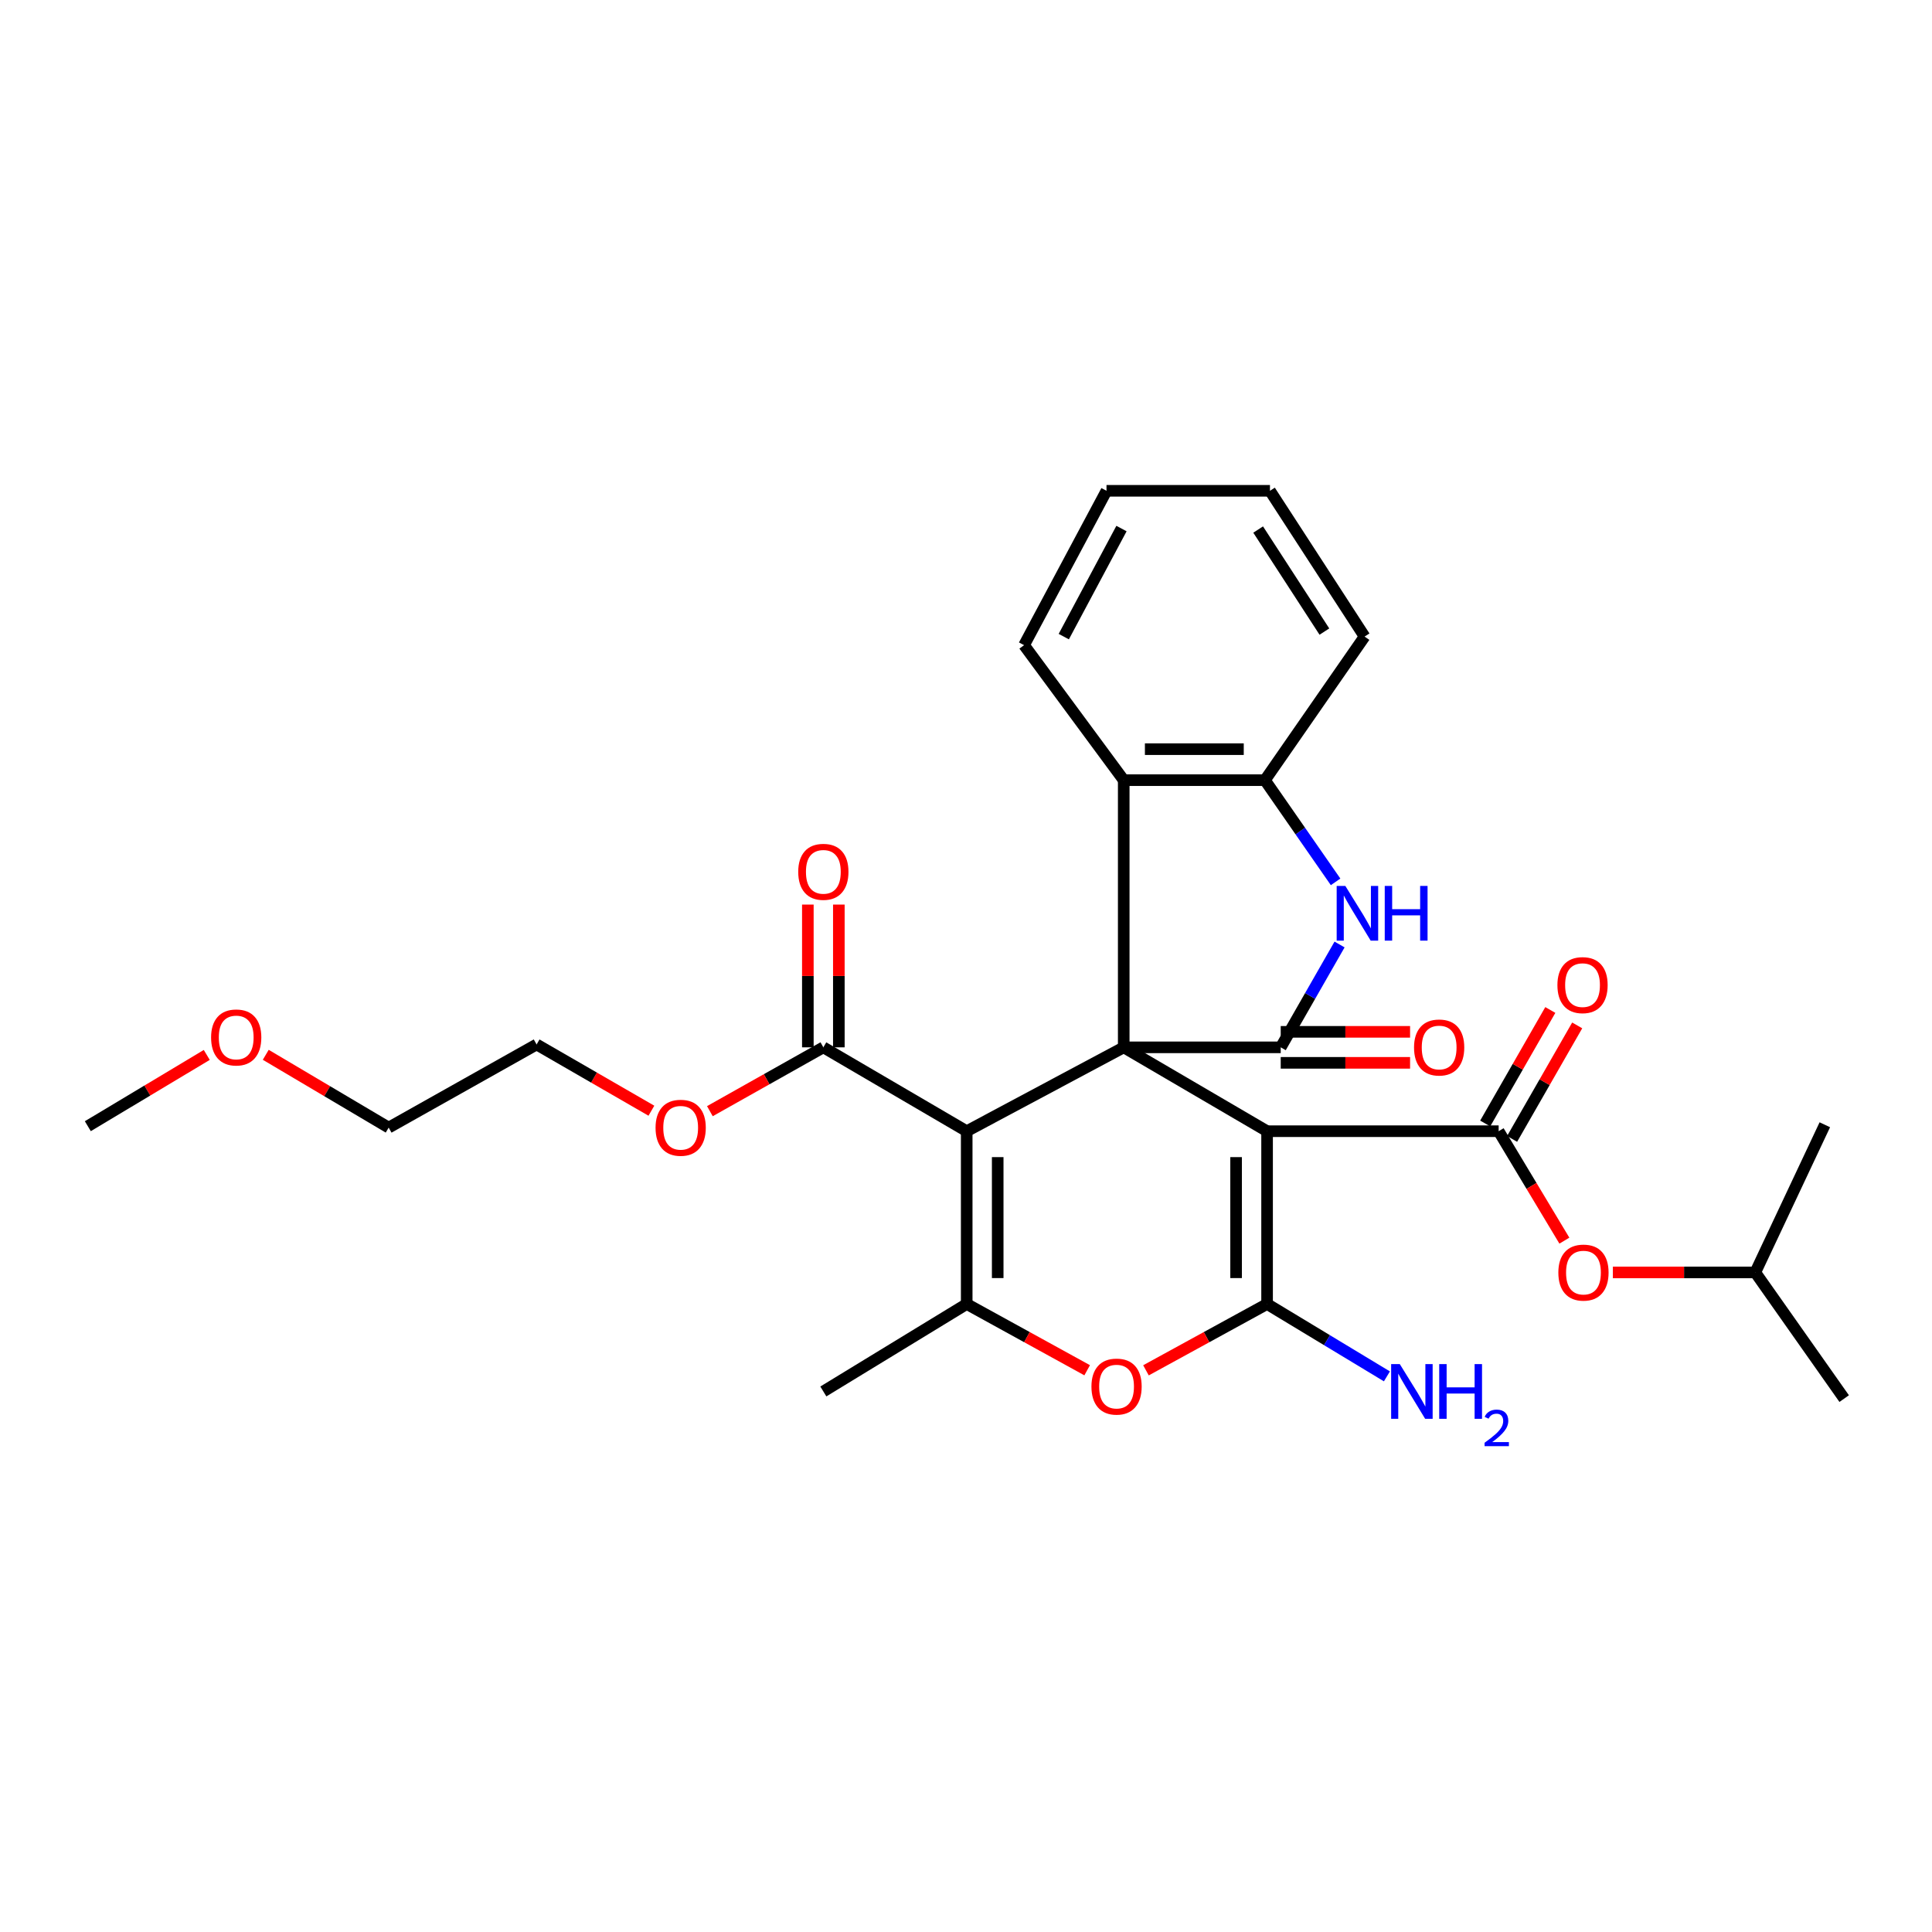 <?xml version='1.0' encoding='iso-8859-1'?>
<svg version='1.1' baseProfile='full'
              xmlns='http://www.w3.org/2000/svg'
                      xmlns:rdkit='http://www.rdkit.org/xml'
                      xmlns:xlink='http://www.w3.org/1999/xlink'
                  xml:space='preserve'
width='1000px' height='1000px' viewBox='0 0 1000 1000'>
<!-- END OF HEADER -->
<rect style='opacity:1.0;fill:#FFFFFF;stroke:none' width='1000' height='1000' x='0' y='0'> </rect>
<path class='bond-0' d='M 581.637,542.1 L 655.841,585.508' style='fill:none;fill-rule:evenodd;stroke:#000000;stroke-width:6px;stroke-linecap:butt;stroke-linejoin:miter;stroke-opacity:1' />
<path class='bond-1' d='M 581.637,542.1 L 500.365,585.508' style='fill:none;fill-rule:evenodd;stroke:#000000;stroke-width:6px;stroke-linecap:butt;stroke-linejoin:miter;stroke-opacity:1' />
<path class='bond-3' d='M 581.637,542.1 L 662.9,542.1' style='fill:none;fill-rule:evenodd;stroke:#000000;stroke-width:6px;stroke-linecap:butt;stroke-linejoin:miter;stroke-opacity:1' />
<path class='bond-8' d='M 581.637,542.1 L 581.637,403.81' style='fill:none;fill-rule:evenodd;stroke:#000000;stroke-width:6px;stroke-linecap:butt;stroke-linejoin:miter;stroke-opacity:1' />
<path class='bond-2' d='M 655.841,585.508 L 655.841,674.945' style='fill:none;fill-rule:evenodd;stroke:#000000;stroke-width:6px;stroke-linecap:butt;stroke-linejoin:miter;stroke-opacity:1' />
<path class='bond-2' d='M 639.797,598.924 L 639.797,661.53' style='fill:none;fill-rule:evenodd;stroke:#000000;stroke-width:6px;stroke-linecap:butt;stroke-linejoin:miter;stroke-opacity:1' />
<path class='bond-5' d='M 655.841,585.508 L 775.699,585.508' style='fill:none;fill-rule:evenodd;stroke:#000000;stroke-width:6px;stroke-linecap:butt;stroke-linejoin:miter;stroke-opacity:1' />
<path class='bond-4' d='M 500.365,585.508 L 500.365,674.945' style='fill:none;fill-rule:evenodd;stroke:#000000;stroke-width:6px;stroke-linecap:butt;stroke-linejoin:miter;stroke-opacity:1' />
<path class='bond-4' d='M 516.409,598.924 L 516.409,661.53' style='fill:none;fill-rule:evenodd;stroke:#000000;stroke-width:6px;stroke-linecap:butt;stroke-linejoin:miter;stroke-opacity:1' />
<path class='bond-9' d='M 500.365,585.508 L 426.162,542.1' style='fill:none;fill-rule:evenodd;stroke:#000000;stroke-width:6px;stroke-linecap:butt;stroke-linejoin:miter;stroke-opacity:1' />
<path class='bond-14' d='M 655.841,674.945 L 686.853,693.676' style='fill:none;fill-rule:evenodd;stroke:#000000;stroke-width:6px;stroke-linecap:butt;stroke-linejoin:miter;stroke-opacity:1' />
<path class='bond-14' d='M 686.853,693.676 L 717.864,712.407' style='fill:none;fill-rule:evenodd;stroke:#0000FF;stroke-width:6px;stroke-linecap:butt;stroke-linejoin:miter;stroke-opacity:1' />
<path class='bond-30' d='M 655.841,674.945 L 624.496,692.111' style='fill:none;fill-rule:evenodd;stroke:#000000;stroke-width:6px;stroke-linecap:butt;stroke-linejoin:miter;stroke-opacity:1' />
<path class='bond-30' d='M 624.496,692.111 L 593.15,709.278' style='fill:none;fill-rule:evenodd;stroke:#FF0000;stroke-width:6px;stroke-linecap:butt;stroke-linejoin:miter;stroke-opacity:1' />
<path class='bond-7' d='M 662.9,542.1 L 678.128,515.484' style='fill:none;fill-rule:evenodd;stroke:#000000;stroke-width:6px;stroke-linecap:butt;stroke-linejoin:miter;stroke-opacity:1' />
<path class='bond-7' d='M 678.128,515.484 L 693.356,488.869' style='fill:none;fill-rule:evenodd;stroke:#0000FF;stroke-width:6px;stroke-linecap:butt;stroke-linejoin:miter;stroke-opacity:1' />
<path class='bond-12' d='M 662.9,550.122 L 696.377,550.122' style='fill:none;fill-rule:evenodd;stroke:#000000;stroke-width:6px;stroke-linecap:butt;stroke-linejoin:miter;stroke-opacity:1' />
<path class='bond-12' d='M 696.377,550.122 L 729.853,550.122' style='fill:none;fill-rule:evenodd;stroke:#FF0000;stroke-width:6px;stroke-linecap:butt;stroke-linejoin:miter;stroke-opacity:1' />
<path class='bond-12' d='M 662.9,534.078 L 696.377,534.078' style='fill:none;fill-rule:evenodd;stroke:#000000;stroke-width:6px;stroke-linecap:butt;stroke-linejoin:miter;stroke-opacity:1' />
<path class='bond-12' d='M 696.377,534.078 L 729.853,534.078' style='fill:none;fill-rule:evenodd;stroke:#FF0000;stroke-width:6px;stroke-linecap:butt;stroke-linejoin:miter;stroke-opacity:1' />
<path class='bond-6' d='M 500.365,674.945 L 531.541,692.095' style='fill:none;fill-rule:evenodd;stroke:#000000;stroke-width:6px;stroke-linecap:butt;stroke-linejoin:miter;stroke-opacity:1' />
<path class='bond-6' d='M 531.541,692.095 L 562.716,709.244' style='fill:none;fill-rule:evenodd;stroke:#FF0000;stroke-width:6px;stroke-linecap:butt;stroke-linejoin:miter;stroke-opacity:1' />
<path class='bond-17' d='M 500.365,674.945 L 426.162,720.216' style='fill:none;fill-rule:evenodd;stroke:#000000;stroke-width:6px;stroke-linecap:butt;stroke-linejoin:miter;stroke-opacity:1' />
<path class='bond-11' d='M 775.699,585.508 L 792.708,613.832' style='fill:none;fill-rule:evenodd;stroke:#000000;stroke-width:6px;stroke-linecap:butt;stroke-linejoin:miter;stroke-opacity:1' />
<path class='bond-11' d='M 792.708,613.832 L 809.717,642.155' style='fill:none;fill-rule:evenodd;stroke:#FF0000;stroke-width:6px;stroke-linecap:butt;stroke-linejoin:miter;stroke-opacity:1' />
<path class='bond-13' d='M 782.658,589.5 L 799.507,560.124' style='fill:none;fill-rule:evenodd;stroke:#000000;stroke-width:6px;stroke-linecap:butt;stroke-linejoin:miter;stroke-opacity:1' />
<path class='bond-13' d='M 799.507,560.124 L 816.357,530.749' style='fill:none;fill-rule:evenodd;stroke:#FF0000;stroke-width:6px;stroke-linecap:butt;stroke-linejoin:miter;stroke-opacity:1' />
<path class='bond-13' d='M 768.74,581.517 L 785.59,552.142' style='fill:none;fill-rule:evenodd;stroke:#000000;stroke-width:6px;stroke-linecap:butt;stroke-linejoin:miter;stroke-opacity:1' />
<path class='bond-13' d='M 785.59,552.142 L 802.44,522.766' style='fill:none;fill-rule:evenodd;stroke:#FF0000;stroke-width:6px;stroke-linecap:butt;stroke-linejoin:miter;stroke-opacity:1' />
<path class='bond-29' d='M 691.304,456.452 L 673.016,430.131' style='fill:none;fill-rule:evenodd;stroke:#0000FF;stroke-width:6px;stroke-linecap:butt;stroke-linejoin:miter;stroke-opacity:1' />
<path class='bond-29' d='M 673.016,430.131 L 654.727,403.81' style='fill:none;fill-rule:evenodd;stroke:#000000;stroke-width:6px;stroke-linecap:butt;stroke-linejoin:miter;stroke-opacity:1' />
<path class='bond-10' d='M 581.637,403.81 L 654.727,403.81' style='fill:none;fill-rule:evenodd;stroke:#000000;stroke-width:6px;stroke-linecap:butt;stroke-linejoin:miter;stroke-opacity:1' />
<path class='bond-10' d='M 592.601,387.766 L 643.764,387.766' style='fill:none;fill-rule:evenodd;stroke:#000000;stroke-width:6px;stroke-linecap:butt;stroke-linejoin:miter;stroke-opacity:1' />
<path class='bond-18' d='M 581.637,403.81 L 530.056,333.938' style='fill:none;fill-rule:evenodd;stroke:#000000;stroke-width:6px;stroke-linecap:butt;stroke-linejoin:miter;stroke-opacity:1' />
<path class='bond-15' d='M 434.184,542.1 L 434.184,505.154' style='fill:none;fill-rule:evenodd;stroke:#000000;stroke-width:6px;stroke-linecap:butt;stroke-linejoin:miter;stroke-opacity:1' />
<path class='bond-15' d='M 434.184,505.154 L 434.184,468.208' style='fill:none;fill-rule:evenodd;stroke:#FF0000;stroke-width:6px;stroke-linecap:butt;stroke-linejoin:miter;stroke-opacity:1' />
<path class='bond-15' d='M 418.14,542.1 L 418.14,505.154' style='fill:none;fill-rule:evenodd;stroke:#000000;stroke-width:6px;stroke-linecap:butt;stroke-linejoin:miter;stroke-opacity:1' />
<path class='bond-15' d='M 418.14,505.154 L 418.14,468.208' style='fill:none;fill-rule:evenodd;stroke:#FF0000;stroke-width:6px;stroke-linecap:butt;stroke-linejoin:miter;stroke-opacity:1' />
<path class='bond-16' d='M 426.162,542.1 L 396.797,558.62' style='fill:none;fill-rule:evenodd;stroke:#000000;stroke-width:6px;stroke-linecap:butt;stroke-linejoin:miter;stroke-opacity:1' />
<path class='bond-16' d='M 396.797,558.62 L 367.433,575.14' style='fill:none;fill-rule:evenodd;stroke:#FF0000;stroke-width:6px;stroke-linecap:butt;stroke-linejoin:miter;stroke-opacity:1' />
<path class='bond-20' d='M 654.727,403.81 L 706.309,329.49' style='fill:none;fill-rule:evenodd;stroke:#000000;stroke-width:6px;stroke-linecap:butt;stroke-linejoin:miter;stroke-opacity:1' />
<path class='bond-19' d='M 834.821,658.607 L 871.678,658.607' style='fill:none;fill-rule:evenodd;stroke:#FF0000;stroke-width:6px;stroke-linecap:butt;stroke-linejoin:miter;stroke-opacity:1' />
<path class='bond-19' d='M 871.678,658.607 L 908.535,658.607' style='fill:none;fill-rule:evenodd;stroke:#000000;stroke-width:6px;stroke-linecap:butt;stroke-linejoin:miter;stroke-opacity:1' />
<path class='bond-22' d='M 337.162,574.901 L 307.454,557.756' style='fill:none;fill-rule:evenodd;stroke:#FF0000;stroke-width:6px;stroke-linecap:butt;stroke-linejoin:miter;stroke-opacity:1' />
<path class='bond-22' d='M 307.454,557.756 L 277.745,540.612' style='fill:none;fill-rule:evenodd;stroke:#000000;stroke-width:6px;stroke-linecap:butt;stroke-linejoin:miter;stroke-opacity:1' />
<path class='bond-27' d='M 530.056,333.938 L 572.724,254.039' style='fill:none;fill-rule:evenodd;stroke:#000000;stroke-width:6px;stroke-linecap:butt;stroke-linejoin:miter;stroke-opacity:1' />
<path class='bond-27' d='M 550.609,329.511 L 580.476,273.581' style='fill:none;fill-rule:evenodd;stroke:#000000;stroke-width:6px;stroke-linecap:butt;stroke-linejoin:miter;stroke-opacity:1' />
<path class='bond-25' d='M 908.535,658.607 L 954.545,723.915' style='fill:none;fill-rule:evenodd;stroke:#000000;stroke-width:6px;stroke-linecap:butt;stroke-linejoin:miter;stroke-opacity:1' />
<path class='bond-26' d='M 908.535,658.607 L 944.527,582.175' style='fill:none;fill-rule:evenodd;stroke:#000000;stroke-width:6px;stroke-linecap:butt;stroke-linejoin:miter;stroke-opacity:1' />
<path class='bond-31' d='M 706.309,329.49 L 657.33,254.039' style='fill:none;fill-rule:evenodd;stroke:#000000;stroke-width:6px;stroke-linecap:butt;stroke-linejoin:miter;stroke-opacity:1' />
<path class='bond-31' d='M 685.504,326.908 L 651.219,274.092' style='fill:none;fill-rule:evenodd;stroke:#000000;stroke-width:6px;stroke-linecap:butt;stroke-linejoin:miter;stroke-opacity:1' />
<path class='bond-21' d='M 137.554,545.962 L 169.367,564.804' style='fill:none;fill-rule:evenodd;stroke:#FF0000;stroke-width:6px;stroke-linecap:butt;stroke-linejoin:miter;stroke-opacity:1' />
<path class='bond-21' d='M 169.367,564.804 L 201.18,583.646' style='fill:none;fill-rule:evenodd;stroke:#000000;stroke-width:6px;stroke-linecap:butt;stroke-linejoin:miter;stroke-opacity:1' />
<path class='bond-24' d='M 107.023,546.032 L 76.239,564.474' style='fill:none;fill-rule:evenodd;stroke:#FF0000;stroke-width:6px;stroke-linecap:butt;stroke-linejoin:miter;stroke-opacity:1' />
<path class='bond-24' d='M 76.239,564.474 L 45.455,582.915' style='fill:none;fill-rule:evenodd;stroke:#000000;stroke-width:6px;stroke-linecap:butt;stroke-linejoin:miter;stroke-opacity:1' />
<path class='bond-23' d='M 277.745,540.612 L 201.18,583.646' style='fill:none;fill-rule:evenodd;stroke:#000000;stroke-width:6px;stroke-linecap:butt;stroke-linejoin:miter;stroke-opacity:1' />
<path class='bond-28' d='M 572.724,254.039 L 657.33,254.039' style='fill:none;fill-rule:evenodd;stroke:#000000;stroke-width:6px;stroke-linecap:butt;stroke-linejoin:miter;stroke-opacity:1' />
<path  class='atom-7' d='M 564.929 717.693
Q 564.929 710.893, 568.289 707.093
Q 571.649 703.293, 577.929 703.293
Q 584.209 703.293, 587.569 707.093
Q 590.929 710.893, 590.929 717.693
Q 590.929 724.573, 587.529 728.493
Q 584.129 732.373, 577.929 732.373
Q 571.689 732.373, 568.289 728.493
Q 564.929 724.613, 564.929 717.693
M 577.929 729.173
Q 582.249 729.173, 584.569 726.293
Q 586.929 723.373, 586.929 717.693
Q 586.929 712.133, 584.569 709.333
Q 582.249 706.493, 577.929 706.493
Q 573.609 706.493, 571.249 709.293
Q 568.929 712.093, 568.929 717.693
Q 568.929 723.413, 571.249 726.293
Q 573.609 729.173, 577.929 729.173
' fill='#FF0000'/>
<path  class='atom-8' d='M 696.341 458.55
L 705.621 473.55
Q 706.541 475.03, 708.021 477.71
Q 709.501 480.39, 709.581 480.55
L 709.581 458.55
L 713.341 458.55
L 713.341 486.87
L 709.461 486.87
L 699.501 470.47
Q 698.341 468.55, 697.101 466.35
Q 695.901 464.15, 695.541 463.47
L 695.541 486.87
L 691.861 486.87
L 691.861 458.55
L 696.341 458.55
' fill='#0000FF'/>
<path  class='atom-8' d='M 716.741 458.55
L 720.581 458.55
L 720.581 470.59
L 735.061 470.59
L 735.061 458.55
L 738.901 458.55
L 738.901 486.87
L 735.061 486.87
L 735.061 473.79
L 720.581 473.79
L 720.581 486.87
L 716.741 486.87
L 716.741 458.55
' fill='#0000FF'/>
<path  class='atom-12' d='M 806.597 658.687
Q 806.597 651.887, 809.957 648.087
Q 813.317 644.287, 819.597 644.287
Q 825.877 644.287, 829.237 648.087
Q 832.597 651.887, 832.597 658.687
Q 832.597 665.567, 829.197 669.487
Q 825.797 673.367, 819.597 673.367
Q 813.357 673.367, 809.957 669.487
Q 806.597 665.607, 806.597 658.687
M 819.597 670.167
Q 823.917 670.167, 826.237 667.287
Q 828.597 664.367, 828.597 658.687
Q 828.597 653.127, 826.237 650.327
Q 823.917 647.487, 819.597 647.487
Q 815.277 647.487, 812.917 650.287
Q 810.597 653.087, 810.597 658.687
Q 810.597 664.407, 812.917 667.287
Q 815.277 670.167, 819.597 670.167
' fill='#FF0000'/>
<path  class='atom-13' d='M 731.903 542.18
Q 731.903 535.38, 735.263 531.58
Q 738.623 527.78, 744.903 527.78
Q 751.183 527.78, 754.543 531.58
Q 757.903 535.38, 757.903 542.18
Q 757.903 549.06, 754.503 552.98
Q 751.103 556.86, 744.903 556.86
Q 738.663 556.86, 735.263 552.98
Q 731.903 549.1, 731.903 542.18
M 744.903 553.66
Q 749.223 553.66, 751.543 550.78
Q 753.903 547.86, 753.903 542.18
Q 753.903 536.62, 751.543 533.82
Q 749.223 530.98, 744.903 530.98
Q 740.583 530.98, 738.223 533.78
Q 735.903 536.58, 735.903 542.18
Q 735.903 547.9, 738.223 550.78
Q 740.583 553.66, 744.903 553.66
' fill='#FF0000'/>
<path  class='atom-14' d='M 806.116 509.896
Q 806.116 503.096, 809.476 499.296
Q 812.836 495.496, 819.116 495.496
Q 825.396 495.496, 828.756 499.296
Q 832.116 503.096, 832.116 509.896
Q 832.116 516.776, 828.716 520.696
Q 825.316 524.576, 819.116 524.576
Q 812.876 524.576, 809.476 520.696
Q 806.116 516.816, 806.116 509.896
M 819.116 521.376
Q 823.436 521.376, 825.756 518.496
Q 828.116 515.576, 828.116 509.896
Q 828.116 504.336, 825.756 501.536
Q 823.436 498.696, 819.116 498.696
Q 814.796 498.696, 812.436 501.496
Q 810.116 504.296, 810.116 509.896
Q 810.116 515.616, 812.436 518.496
Q 814.796 521.376, 819.116 521.376
' fill='#FF0000'/>
<path  class='atom-15' d='M 724.534 706.056
L 733.814 721.056
Q 734.734 722.536, 736.214 725.216
Q 737.694 727.896, 737.774 728.056
L 737.774 706.056
L 741.534 706.056
L 741.534 734.376
L 737.654 734.376
L 727.694 717.976
Q 726.534 716.056, 725.294 713.856
Q 724.094 711.656, 723.734 710.976
L 723.734 734.376
L 720.054 734.376
L 720.054 706.056
L 724.534 706.056
' fill='#0000FF'/>
<path  class='atom-15' d='M 744.934 706.056
L 748.774 706.056
L 748.774 718.096
L 763.254 718.096
L 763.254 706.056
L 767.094 706.056
L 767.094 734.376
L 763.254 734.376
L 763.254 721.296
L 748.774 721.296
L 748.774 734.376
L 744.934 734.376
L 744.934 706.056
' fill='#0000FF'/>
<path  class='atom-15' d='M 768.466 733.382
Q 769.153 731.614, 770.79 730.637
Q 772.426 729.634, 774.697 729.634
Q 777.522 729.634, 779.106 731.165
Q 780.69 732.696, 780.69 735.415
Q 780.69 738.187, 778.63 740.774
Q 776.598 743.362, 772.374 746.424
L 781.006 746.424
L 781.006 748.536
L 768.414 748.536
L 768.414 746.767
Q 771.898 744.286, 773.958 742.438
Q 776.043 740.59, 777.046 738.926
Q 778.05 737.263, 778.05 735.547
Q 778.05 733.752, 777.152 732.749
Q 776.254 731.746, 774.697 731.746
Q 773.192 731.746, 772.189 732.353
Q 771.186 732.96, 770.473 734.306
L 768.466 733.382
' fill='#0000FF'/>
<path  class='atom-16' d='M 413.162 451.255
Q 413.162 444.455, 416.522 440.655
Q 419.882 436.855, 426.162 436.855
Q 432.442 436.855, 435.802 440.655
Q 439.162 444.455, 439.162 451.255
Q 439.162 458.135, 435.762 462.055
Q 432.362 465.935, 426.162 465.935
Q 419.922 465.935, 416.522 462.055
Q 413.162 458.175, 413.162 451.255
M 426.162 462.735
Q 430.482 462.735, 432.802 459.855
Q 435.162 456.935, 435.162 451.255
Q 435.162 445.695, 432.802 442.895
Q 430.482 440.055, 426.162 440.055
Q 421.842 440.055, 419.482 442.855
Q 417.162 445.655, 417.162 451.255
Q 417.162 456.975, 419.482 459.855
Q 421.842 462.735, 426.162 462.735
' fill='#FF0000'/>
<path  class='atom-17' d='M 339.315 583.726
Q 339.315 576.926, 342.675 573.126
Q 346.035 569.326, 352.315 569.326
Q 358.595 569.326, 361.955 573.126
Q 365.315 576.926, 365.315 583.726
Q 365.315 590.606, 361.915 594.526
Q 358.515 598.406, 352.315 598.406
Q 346.075 598.406, 342.675 594.526
Q 339.315 590.646, 339.315 583.726
M 352.315 595.206
Q 356.635 595.206, 358.955 592.326
Q 361.315 589.406, 361.315 583.726
Q 361.315 578.166, 358.955 575.366
Q 356.635 572.526, 352.315 572.526
Q 347.995 572.526, 345.635 575.326
Q 343.315 578.126, 343.315 583.726
Q 343.315 589.446, 345.635 592.326
Q 347.995 595.206, 352.315 595.206
' fill='#FF0000'/>
<path  class='atom-22' d='M 109.261 536.984
Q 109.261 530.184, 112.621 526.384
Q 115.981 522.584, 122.261 522.584
Q 128.541 522.584, 131.901 526.384
Q 135.261 530.184, 135.261 536.984
Q 135.261 543.864, 131.861 547.784
Q 128.461 551.664, 122.261 551.664
Q 116.021 551.664, 112.621 547.784
Q 109.261 543.904, 109.261 536.984
M 122.261 548.464
Q 126.581 548.464, 128.901 545.584
Q 131.261 542.664, 131.261 536.984
Q 131.261 531.424, 128.901 528.624
Q 126.581 525.784, 122.261 525.784
Q 117.941 525.784, 115.581 528.584
Q 113.261 531.384, 113.261 536.984
Q 113.261 542.704, 115.581 545.584
Q 117.941 548.464, 122.261 548.464
' fill='#FF0000'/>
</svg>
